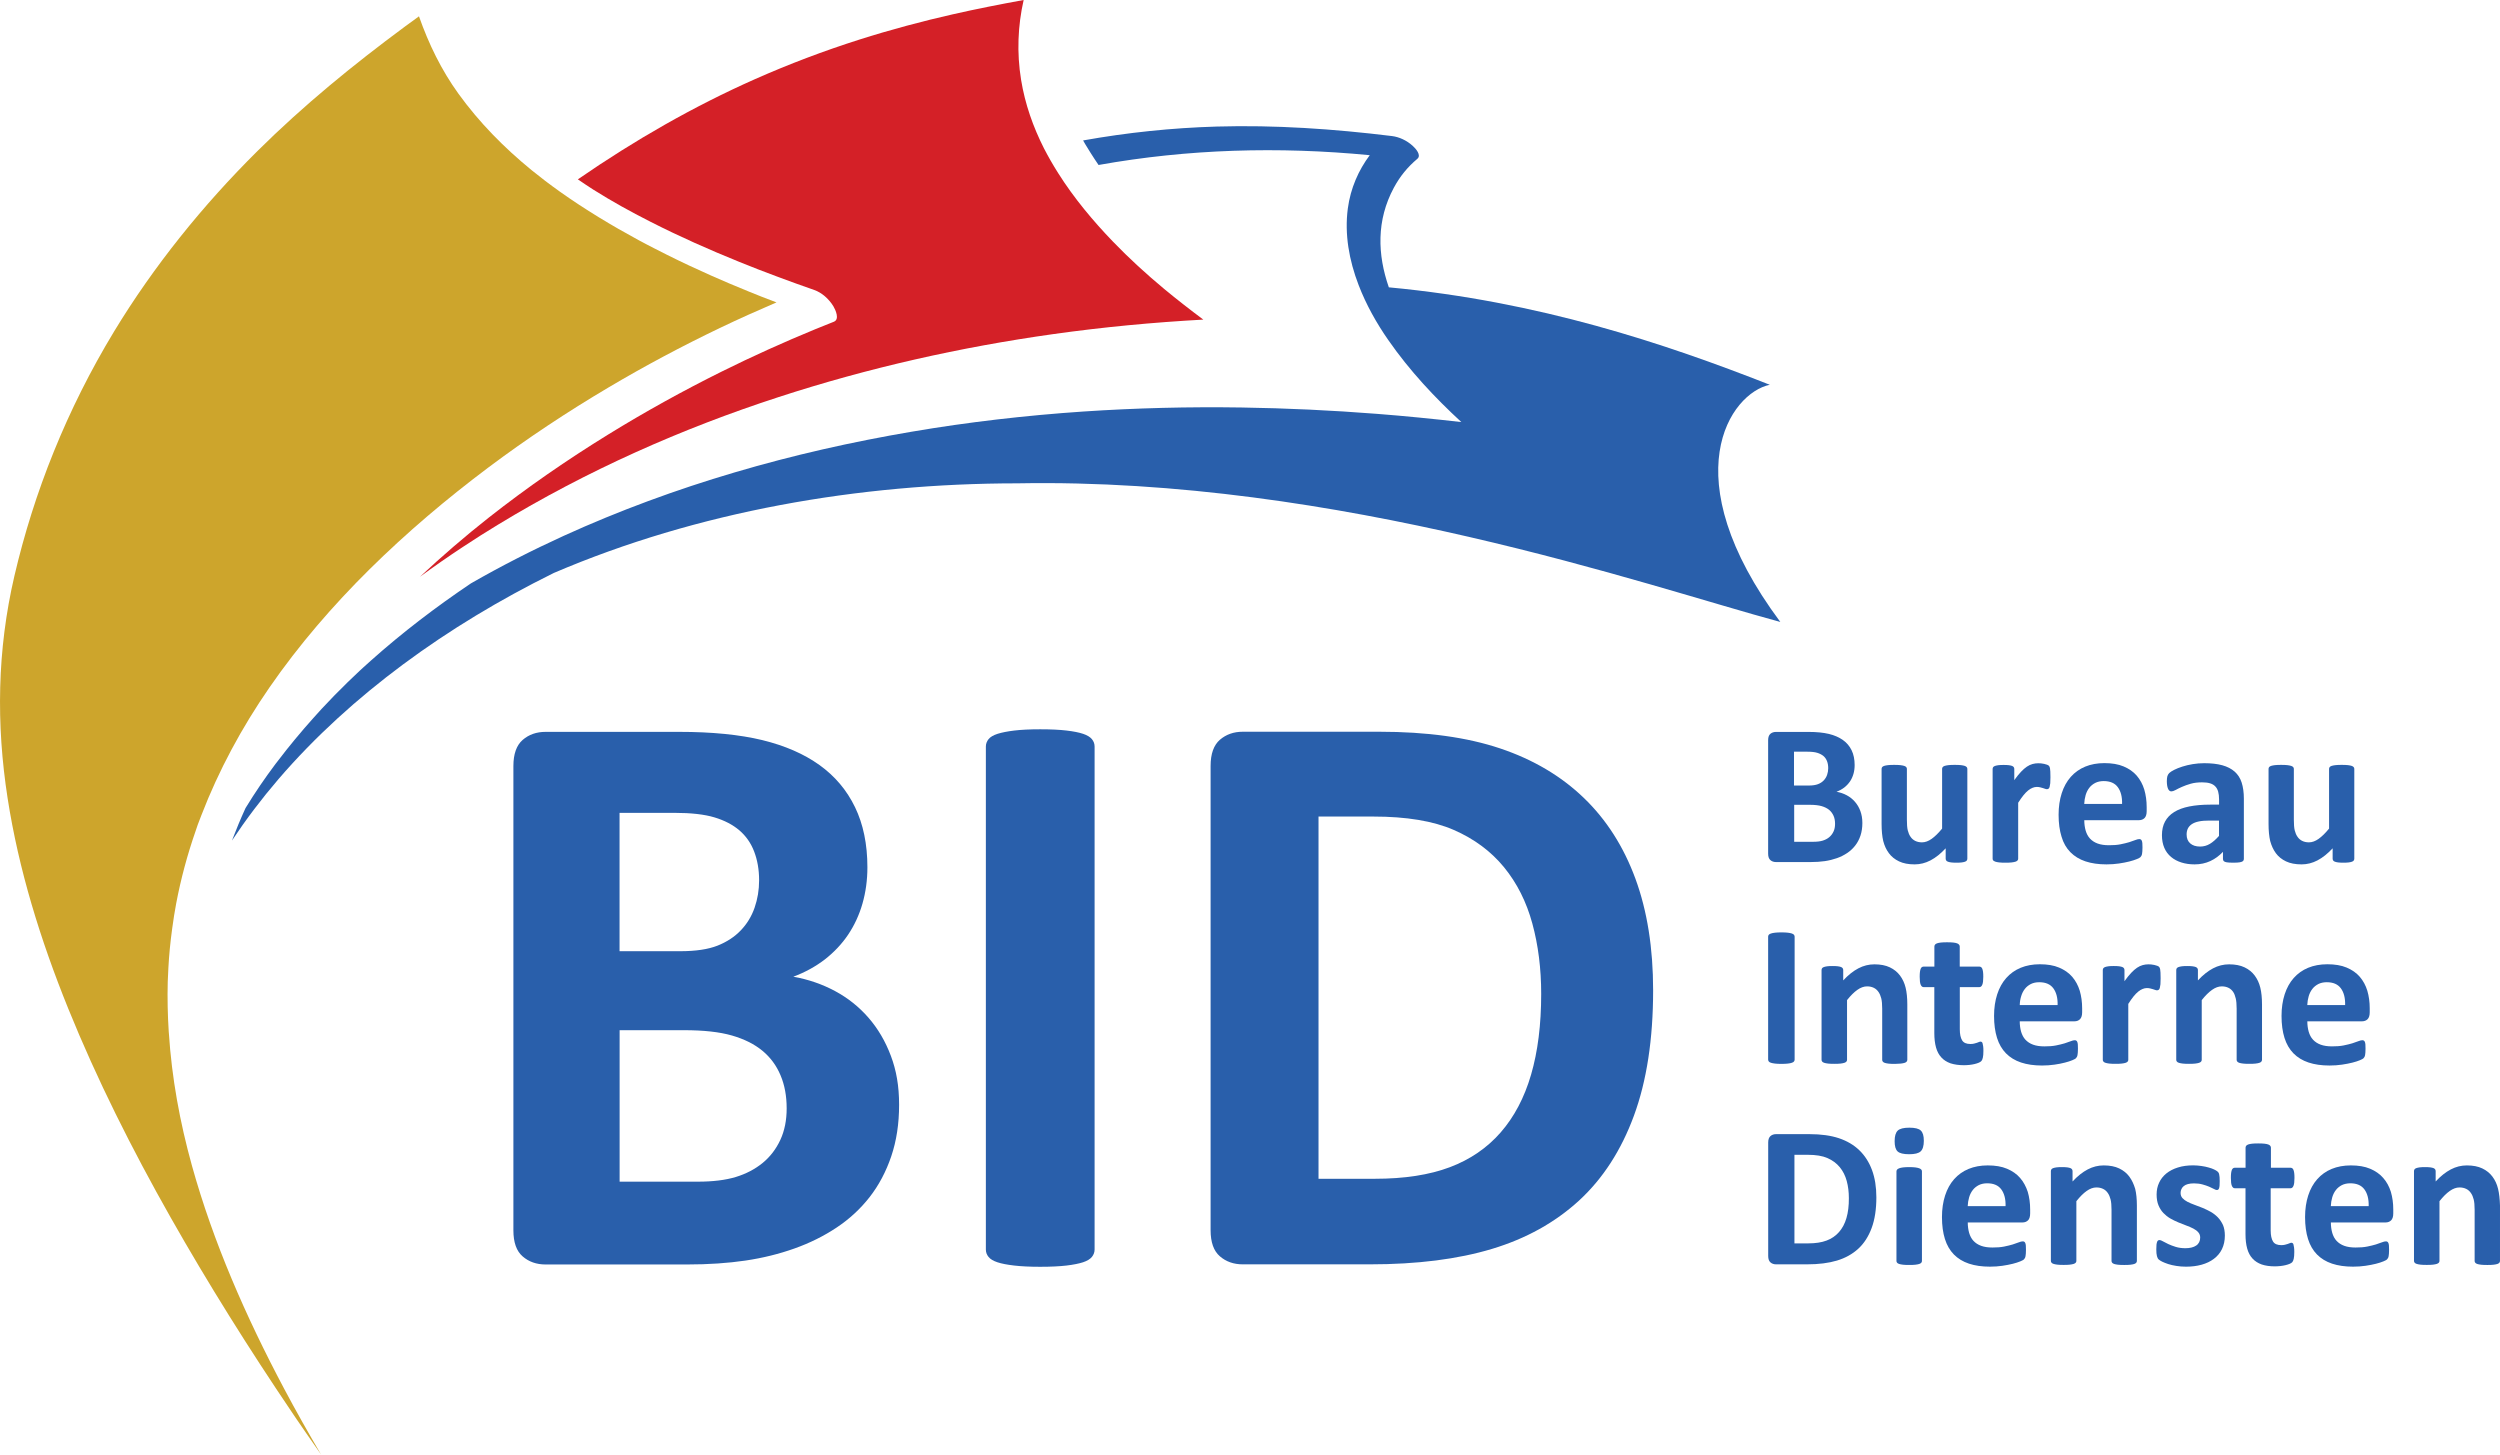 <?xml version="1.0" encoding="UTF-8"?>
<svg id="uuid-28ff8008-7e76-4f10-83ca-66e0a9b85c9f" data-name="Layer 1" xmlns="http://www.w3.org/2000/svg" viewBox="0 0 398.23 231.76">
  <defs>
    <style>
      .uuid-adad5ced-1fca-4c6e-8386-069830d20f1f {
        fill: none;
      }

      .uuid-adad5ced-1fca-4c6e-8386-069830d20f1f, .uuid-2bf40cd1-b22e-4a3a-923b-7b3110e34717, .uuid-f397ff7b-64d8-4528-bf3b-cd39fd5730fa, .uuid-b1599339-0717-42ba-92f4-387045cd2e84 {
        stroke-width: 0px;
      }

      .uuid-2bf40cd1-b22e-4a3a-923b-7b3110e34717 {
        fill: #d42027;
      }

      .uuid-f397ff7b-64d8-4528-bf3b-cd39fd5730fa {
        fill: #295fab;
      }

      .uuid-b1599339-0717-42ba-92f4-387045cd2e84 {
        fill: #cda52c;
      }
    </style>
  </defs>
  <path class="uuid-f397ff7b-64d8-4528-bf3b-cd39fd5730fa" d="m281.91,61.29c-16.76-6.59-36.81-13.29-60.68-15.52-1.82-5.24-1.99-10.68.8-15.87,1.01-1.86,2.17-3.27,3.75-4.61.67-.58-.27-1.63-.75-2.06-.96-.87-2.16-1.42-3.32-1.56-9.29-1.14-18.61-1.78-27.9-1.51-7.13.21-14.23.95-21.28,2.21.1.18.2.35.3.53.28.48.57.94.86,1.4.43.68.86,1.34,1.3,1.98,14.25-2.55,28.68-2.96,43.19-1.56h.01c-1.78,2.38-3.06,5.26-3.49,8.47-.55,4.14.21,8.29,1.71,12.2,1.2,3.14,2.88,6.12,4.75,8.8,3.39,4.88,7.39,9.14,11.62,13.04-4.48-.51-8.97-.96-13.47-1.31-7.16-.56-14.34-.9-21.53-1.01-8.39-.13-16.8.08-25.2.64-9.15.62-18.29,1.67-27.38,3.22-9.46,1.61-18.88,3.73-28.18,6.48-9.23,2.72-18.34,6.06-27.22,10.1-5.02,2.29-9.96,4.81-14.79,7.58-5.54,3.73-10.89,7.8-15.91,12.28-.4.36-.81.72-1.21,1.09-.13.12-.27.24-.4.37-.06.05-.08.07-.11.1s-.05.04-.09.08c-.65.62-1.3,1.24-1.95,1.86-1.41,1.37-2.78,2.78-4.12,4.22-.44.48-.88.96-1.31,1.45-1.97,2.2-3.86,4.47-5.65,6.83-.12.15-.24.31-.36.46-1.74,2.32-3.23,4.5-4.79,7.05-.78,1.7-1.49,3.42-2.16,5.17,2.25-3.39,4.72-6.65,7.38-9.75,5.88-6.84,12.63-12.92,19.84-18.28,7.54-5.6,15.58-10.4,23.88-14.51l.18-.09c22.88-9.79,48.58-14.26,73.82-14.27,51.06-.95,100.21,16.32,121.54,22.08-17.3-23.24-7.93-36.48-1.68-37.78Z"/>
  <path class="uuid-2bf40cd1-b22e-4a3a-923b-7b3110e34717" d="m185.45,46.03c-2.84-2.36-5.58-4.86-8.18-7.56-3.12-3.24-6.18-6.88-8.71-10.89-.41-.66-.82-1.32-1.2-1.99-.37-.65-.73-1.31-1.07-1.97-1.72-3.4-3.01-7.04-3.64-10.91-.7-4.33-.52-8.61.41-12.71-3.78.69-7.56,1.43-11.33,2.29-4.61,1.04-9.96,2.46-14.88,4.03-5.59,1.78-11.13,3.87-16.59,6.29-9.74,4.32-19.16,9.71-28.21,15.96.82.55,1.62,1.11,2.45,1.63,2.99,1.88,5.82,3.45,9.15,5.14,4.6,2.34,9.31,4.43,14.1,6.37,1,.41,2.01.81,3.02,1.2,1.02.39,2.04.78,3.06,1.16,1.95.73,3.91,1.44,5.87,2.12,1.2.42,2.33,1.41,3.05,2.59.34.57,1.04,2.09.08,2.47-.99.39-1.98.79-2.96,1.19-5.03,2.07-10.02,4.32-14.95,6.77-6.12,3.04-12.14,6.37-18.03,10-6.55,4.04-12.95,8.45-19.07,13.27-3.76,2.96-7.41,6.11-10.93,9.4,2.24-1.64,4.51-3.22,6.82-4.74,1.84-1.22,3.7-2.4,5.58-3.54,14.22-8.65,29.31-15.33,44.71-20.34,14.39-4.69,29.06-7.97,43.78-10.04,7.95-1.12,15.92-1.87,23.9-2.31-2.12-1.58-4.2-3.2-6.23-4.88Z"/>
  <path class="uuid-b1599339-0717-42ba-92f4-387045cd2e84" d="m119.11,46.37c-.98-.4-1.95-.8-2.92-1.21-.96-.41-1.92-.83-2.88-1.25-2.37-1.05-4.72-2.15-7.04-3.31-.72-.36-1.44-.72-2.15-1.09-.81-.42-1.62-.83-2.42-1.27-4.28-2.32-8.5-4.86-12.5-7.7-.79-.56-1.57-1.14-2.34-1.72-.74-.57-1.47-1.14-2.2-1.73-4.34-3.55-8.3-7.55-11.63-12.16-2.72-3.77-4.73-7.9-6.29-12.33-.76.56-1.53,1.11-2.29,1.67-8.15,6.03-16.09,12.5-23.42,19.77-8.73,8.66-16.54,18.35-22.85,28.75-7.55,12.46-12.78,25.64-15.88,38.93-2.77,11.89-2.91,23.66-1.09,35.41,1.76,11.36,5.2,22.51,9.66,33.53,4.56,11.25,10.12,22.34,16.31,33.27,5.94,10.49,12.46,20.89,19.4,31.15.23.35.47.69.7,1.04.02.03.03.05.05.07.09.13.18.26.27.39.38.55.76,1.11,1.14,1.66.81,1.17,1.62,2.34,2.44,3.51,0,0,0,.01,0,.01-2.05-3.48-4.03-6.99-5.91-10.53-6.11-11.51-11.3-23.34-14.69-35.53-1.94-6.97-3.22-14.04-3.68-21.12,0-.07,0-.15-.02-.22-.17-2.66-.23-5.32-.16-7.98.02-.72.06-1.45.1-2.17.11-2.06.31-4.12.59-6.16,0-.07.02-.15.03-.22.18-1.32.38-2.63.63-3.94.74-3.89,1.77-7.73,3.08-11.49.12-.33.22-.67.34-1,.19-.52.39-1.03.59-1.54,2.76-7.16,6.43-13.96,10.83-20.33,4.69-6.79,10.12-13.07,15.99-18.88,5.91-5.84,12.26-11.2,18.85-16.15,6.19-4.64,12.61-8.89,19.18-12.78,5.8-3.44,11.73-6.59,17.73-9.47,2.99-1.43,6-2.78,9.03-4.08-1.54-.57-3.07-1.18-4.59-1.8Z"/>
  <g>
    <path class="uuid-adad5ced-1fca-4c6e-8386-069830d20f1f" d="m327.07,157.43c-.49-.65-1.24-.97-2.25-.97-.51,0-.96.1-1.34.29s-.7.45-.95.78-.44.71-.58,1.15c-.13.44-.21.92-.23,1.42h6.03c.03-1.14-.2-2.03-.68-2.67Z"/>
    <path class="uuid-adad5ced-1fca-4c6e-8386-069830d20f1f" d="m316.53,188.5c-.51,0-.96.1-1.34.29s-.7.45-.95.78-.44.71-.58,1.15c-.13.44-.21.92-.23,1.42h6.03c.03-1.13-.2-2.02-.68-2.67s-1.24-.97-2.25-.97Z"/>
    <path class="uuid-adad5ced-1fca-4c6e-8386-069830d20f1f" d="m239.56,138.14c-2.08-2.53-4.74-4.51-8-5.93-3.26-1.42-7.53-2.13-12.82-2.13h-8.72v57.7h8.98c4.72,0,8.7-.61,11.93-1.84,3.23-1.22,5.93-3.07,8.1-5.54,2.16-2.47,3.78-5.54,4.85-9.21,1.07-3.67,1.61-7.96,1.61-12.85,0-4.02-.47-7.76-1.41-11.21-.93-3.46-2.44-6.46-4.52-8.99Z"/>
    <path class="uuid-adad5ced-1fca-4c6e-8386-069830d20f1f" d="m293.07,185.93c-.51-.62-1.16-1.1-1.96-1.45s-1.84-.52-3.13-.52h-2.13v14.11h2.2c1.15,0,2.13-.15,2.92-.45.79-.3,1.45-.75,1.98-1.35s.92-1.35,1.19-2.25c.26-.9.39-1.94.39-3.14,0-.98-.11-1.9-.34-2.74-.24-.86-.61-1.59-1.12-2.21Z"/>
    <path class="uuid-adad5ced-1fca-4c6e-8386-069830d20f1f" d="m290.31,133.92c.4-.12.75-.3,1.04-.54s.52-.54.69-.9.25-.77.25-1.23-.08-.91-.24-1.29-.4-.7-.71-.95c-.31-.26-.71-.45-1.19-.59-.48-.14-1.11-.21-1.88-.21h-2.5v5.9h3.05c.6,0,1.09-.07,1.49-.19Z"/>
    <path class="uuid-adad5ced-1fca-4c6e-8386-069830d20f1f" d="m114.3,150.63c1.49-.59,2.72-1.4,3.7-2.43s1.71-2.23,2.2-3.61c.48-1.38.72-2.83.72-4.36,0-1.7-.26-3.23-.79-4.59-.52-1.35-1.31-2.48-2.36-3.38s-2.37-1.58-3.97-2.06-3.73-.72-6.39-.72h-8.72v22.03h9.64c2.49,0,4.48-.29,5.97-.88Z"/>
    <path class="uuid-adad5ced-1fca-4c6e-8386-069830d20f1f" d="m121.45,167.38c-1.27-1.05-2.89-1.86-4.85-2.43-1.97-.57-4.52-.85-7.67-.85h-10.23v24.13h12.46c2.4,0,4.43-.25,6.06-.75,1.64-.5,3.06-1.25,4.26-2.23s2.14-2.21,2.82-3.67c.68-1.46,1.02-3.14,1.02-5.02s-.33-3.73-.98-5.28c-.66-1.55-1.63-2.85-2.89-3.9Z"/>
    <path class="uuid-adad5ced-1fca-4c6e-8386-069830d20f1f" d="m370.63,156.46c-.51,0-.96.1-1.34.29s-.7.45-.95.78-.44.71-.58,1.15c-.13.44-.21.92-.23,1.42h6.03c.03-1.13-.2-2.02-.68-2.67s-1.24-.97-2.25-.97Z"/>
    <path class="uuid-adad5ced-1fca-4c6e-8386-069830d20f1f" d="m374.38,188.5c-.51,0-.96.1-1.34.29s-.7.45-.95.78-.44.71-.58,1.15c-.13.44-.21.92-.23,1.42h6.03c.03-1.13-.2-2.02-.68-2.67s-1.24-.97-2.25-.97Z"/>
    <path class="uuid-adad5ced-1fca-4c6e-8386-069830d20f1f" d="m337.34,125.39c-.49-.65-1.24-.97-2.25-.97-.51,0-.96.1-1.34.29s-.7.45-.95.78-.44.71-.58,1.15c-.13.44-.21.92-.23,1.42h6.03c.04-1.13-.19-2.02-.68-2.67Z"/>
    <path class="uuid-adad5ced-1fca-4c6e-8386-069830d20f1f" d="m350.46,134.84c.57,0,1.09-.14,1.56-.43.48-.29.96-.71,1.45-1.27v-2.44h-1.54c-.65,0-1.21.05-1.67.14-.46.1-.83.24-1.12.43s-.5.42-.63.7-.2.58-.2.94c0,.6.19,1.07.57,1.41.38.35.91.52,1.58.52Z"/>
    <path class="uuid-adad5ced-1fca-4c6e-8386-069830d20f1f" d="m289.6,124.91c.36-.14.67-.34.91-.59s.42-.54.54-.88.18-.69.18-1.07c0-.42-.06-.79-.19-1.12s-.32-.61-.58-.83c-.26-.22-.58-.39-.97-.5-.39-.12-.91-.18-1.56-.18h-2.13v5.39h2.36c.59-.01,1.08-.08,1.44-.22Z"/>
    <path class="uuid-f397ff7b-64d8-4528-bf3b-cd39fd5730fa" d="m138.33,162.1c-1.51-1.73-3.28-3.14-5.31-4.23s-4.25-1.86-6.65-2.29c1.88-.7,3.55-1.62,5.02-2.75,1.46-1.14,2.7-2.45,3.7-3.93,1-1.49,1.77-3.14,2.29-4.95.52-1.81.79-3.75.79-5.8,0-3.67-.66-6.86-1.97-9.57-1.31-2.71-3.2-4.95-5.67-6.72s-5.51-3.09-9.11-3.97c-3.61-.87-8.01-1.31-13.21-1.31h-21.31c-1.44,0-2.66.43-3.64,1.28s-1.48,2.24-1.48,4.16v73.96c0,1.92.49,3.31,1.48,4.16.98.85,2.2,1.28,3.64,1.28h22.55c3.41,0,6.5-.21,9.28-.62s5.39-1.06,7.83-1.93c2.45-.87,4.69-1.99,6.72-3.34s3.78-2.97,5.25-4.85c1.46-1.88,2.61-4.04,3.44-6.49.83-2.45,1.25-5.18,1.25-8.2s-.44-5.48-1.31-7.8c-.88-2.34-2.07-4.36-3.58-6.09Zm-39.64-32.62h8.72c2.67,0,4.8.24,6.39.72,1.6.48,2.92,1.17,3.97,2.06,1.05.9,1.84,2.02,2.36,3.38.52,1.36.79,2.88.79,4.59,0,1.53-.24,2.98-.72,4.36-.48,1.38-1.21,2.58-2.2,3.61-.98,1.03-2.22,1.84-3.7,2.43-1.49.59-3.47.89-5.97.89h-9.64v-22.04Zm25.61,52.1c-.68,1.46-1.62,2.69-2.82,3.67-1.2.98-2.62,1.73-4.26,2.23s-3.66.75-6.06.75h-12.46v-24.13h10.23c3.15,0,5.7.28,7.67.85s3.58,1.38,4.85,2.43,2.23,2.35,2.88,3.9c.66,1.55.98,3.31.98,5.28,0,1.88-.33,3.55-1.01,5.02Z"/>
    <path class="uuid-f397ff7b-64d8-4528-bf3b-cd39fd5730fa" d="m172.52,116.89c-.66-.22-1.53-.39-2.62-.52-1.09-.13-2.49-.2-4.2-.2s-3.04.07-4.13.2-1.98.31-2.66.52c-.68.22-1.16.5-1.44.85s-.43.74-.43,1.18v80.12c0,.44.14.83.43,1.18.28.35.75.63,1.41.85s1.54.39,2.66.52c1.11.13,2.5.2,4.16.2s3.1-.07,4.2-.2c1.09-.13,1.97-.31,2.62-.52.66-.22,1.12-.5,1.41-.85.28-.35.43-.74.43-1.18v-80.12c0-.44-.14-.83-.43-1.18-.28-.34-.75-.63-1.41-.85Z"/>
    <path class="uuid-f397ff7b-64d8-4528-bf3b-cd39fd5730fa" d="m252.28,127.09c-3.61-3.47-8.04-6.1-13.31-7.87s-11.68-2.66-19.24-2.66h-21.77c-1.44,0-2.65.43-3.64,1.28-.98.85-1.48,2.24-1.48,4.16v73.96c0,1.92.49,3.31,1.48,4.16.98.85,2.2,1.28,3.64,1.28h20.26c7.52,0,14-.82,19.44-2.46,5.44-1.64,10.06-4.21,13.87-7.7,3.8-3.5,6.72-8.01,8.75-13.54s3.05-12.18,3.05-19.96c0-6.73-.94-12.65-2.82-17.77-1.88-5.11-4.62-9.41-8.23-12.88Zm-8.39,44.09c-1.07,3.67-2.69,6.74-4.85,9.21s-4.86,4.32-8.1,5.54c-3.24,1.22-7.21,1.84-11.93,1.84h-8.98v-57.7h8.72c5.29,0,9.56.71,12.82,2.13s5.92,3.4,8,5.93c2.08,2.54,3.58,5.53,4.52,8.98s1.41,7.19,1.41,11.21c0,4.91-.54,9.19-1.61,12.86Z"/>
    <path class="uuid-f397ff7b-64d8-4528-bf3b-cd39fd5730fa" d="m282.01,116.89c-.24.21-.36.55-.36,1.02v18.08c0,.47.12.81.36,1.02s.54.31.89.31h5.51c.83,0,1.59-.05,2.27-.15s1.32-.26,1.92-.47,1.15-.49,1.64-.82c.5-.33.92-.73,1.28-1.19s.64-.99.84-1.59c.2-.6.3-1.27.3-2s-.11-1.34-.32-1.91c-.21-.57-.5-1.06-.87-1.48s-.8-.77-1.3-1.03c-.5-.27-1.04-.45-1.63-.56.46-.17.87-.4,1.23-.67.36-.28.66-.6.91-.96s.43-.77.56-1.21.19-.92.19-1.42c0-.9-.16-1.68-.48-2.34s-.78-1.21-1.39-1.64-1.35-.76-2.23-.97-1.96-.32-3.23-.32h-5.21c-.34,0-.64.1-.88.3Zm3.78,2.85h2.13c.65,0,1.17.06,1.56.18.39.12.71.29.97.5.26.22.45.49.58.83.13.33.19.71.19,1.12,0,.37-.06.73-.18,1.07s-.3.63-.54.88-.54.45-.91.59c-.36.14-.85.22-1.46.22h-2.36v-5.39h.02Zm0,8.46h2.5c.77,0,1.39.07,1.88.21.48.14.88.34,1.19.59.31.26.54.57.71.95s.24.81.24,1.29-.08.87-.25,1.23c-.17.36-.4.66-.69.9s-.64.42-1.04.54-.9.18-1.48.18h-3.05v-5.89h0Z"/>
    <path class="uuid-f397ff7b-64d8-4528-bf3b-cd39fd5730fa" d="m300.88,135.9c.41.56.95.99,1.62,1.31.67.32,1.49.48,2.48.48.88,0,1.72-.21,2.54-.64s1.62-1.07,2.41-1.92v1.65c0,.11.03.2.08.28s.14.15.27.2c.13.05.3.09.52.12s.5.04.86.04c.33,0,.61-.01.83-.04s.4-.07.53-.12.23-.12.28-.2.08-.17.08-.28v-14.3c0-.11-.03-.2-.1-.28-.06-.08-.17-.15-.32-.2-.15-.05-.35-.09-.61-.12-.26-.03-.58-.04-.98-.04s-.72.01-.98.04-.46.07-.62.12-.26.12-.32.2c-.06.08-.09.17-.09.28v9.51c-.59.72-1.14,1.26-1.66,1.63s-1.03.56-1.55.56c-.41,0-.76-.08-1.07-.23-.3-.15-.56-.37-.75-.66-.2-.28-.34-.62-.44-1.02s-.14-.97-.14-1.71v-8.08c0-.11-.03-.2-.1-.28-.06-.08-.17-.15-.33-.2-.16-.05-.36-.09-.62-.12s-.58-.04-.98-.04-.71.01-.97.04-.47.07-.62.12c-.16.05-.26.12-.32.2-.06.08-.09.17-.09.28v8.75c0,1.09.09,2,.26,2.73.19.74.48,1.38.9,1.94Z"/>
    <path class="uuid-f397ff7b-64d8-4528-bf3b-cd39fd5730fa" d="m317.85,137.26c.16.05.36.09.62.12s.58.04.98.04.72-.01.98-.04.46-.07.62-.12.26-.12.33-.2.1-.17.1-.28v-8.91c.3-.47.58-.87.84-1.19s.51-.58.75-.77.47-.33.7-.42c.22-.09.45-.14.67-.14.19,0,.37.02.53.06s.31.08.44.12.25.08.36.12.2.06.29.06c.11,0,.19-.03.26-.08s.13-.15.17-.29.07-.33.1-.58c.02-.25.03-.56.03-.95s0-.69-.02-.91c-.01-.22-.03-.39-.05-.5s-.04-.2-.07-.26-.07-.12-.13-.18c-.06-.05-.15-.1-.28-.15s-.28-.09-.45-.13-.34-.06-.5-.08-.31-.02-.45-.02c-.3,0-.6.04-.9.12s-.6.22-.9.42-.62.48-.95.83c-.33.35-.68.79-1.06,1.32v-1.78c0-.11-.03-.2-.08-.28s-.14-.15-.26-.2c-.12-.05-.3-.09-.52-.12s-.51-.04-.85-.04-.61.01-.83.04-.4.07-.54.12-.24.12-.29.2c-.05.08-.08.17-.08.28v14.3c0,.11.03.2.1.28.08.07.19.13.34.19Z"/>
    <path class="uuid-f397ff7b-64d8-4528-bf3b-cd39fd5730fa" d="m329.8,135.75c.64.65,1.44,1.14,2.4,1.46.96.32,2.07.48,3.34.48.71,0,1.37-.05,1.99-.14s1.17-.2,1.65-.32c.48-.12.88-.25,1.19-.38s.5-.23.57-.3c.07-.07.13-.15.17-.23.04-.08.08-.18.1-.3s.04-.26.05-.42c.01-.17.02-.37.02-.6,0-.27-.01-.49-.02-.67s-.05-.31-.09-.41-.1-.16-.16-.2-.14-.06-.24-.06c-.16,0-.37.05-.62.15-.26.1-.58.21-.97.34-.39.12-.85.23-1.39.34s-1.15.15-1.86.15-1.29-.09-1.79-.27-.9-.45-1.22-.79-.54-.77-.69-1.27c-.14-.5-.22-1.05-.22-1.66h8.7c.38,0,.69-.12.91-.35s.33-.6.33-1.09v-.64c0-1-.13-1.93-.38-2.79-.26-.85-.66-1.59-1.2-2.22s-1.24-1.11-2.09-1.47-1.87-.53-3.07-.53c-1.13,0-2.15.19-3.05.56s-1.67.92-2.3,1.63c-.63.71-1.11,1.58-1.44,2.6s-.5,2.17-.5,3.44c0,1.34.16,2.5.47,3.49.29,1,.77,1.82,1.41,2.47Zm2.43-9.11c.13-.44.33-.83.58-1.15.25-.33.57-.58.95-.78.38-.19.83-.29,1.34-.29,1.02,0,1.77.32,2.25.97s.71,1.54.68,2.67h-6.03c.02-.5.1-.98.23-1.42Z"/>
    <path class="uuid-f397ff7b-64d8-4528-bf3b-cd39fd5730fa" d="m345.84,136.51c.46.39,1.02.68,1.65.88.64.2,1.33.3,2.09.3.92,0,1.75-.18,2.51-.53.75-.35,1.42-.84,2.01-1.47v1.14c0,.15.05.27.14.35s.25.15.46.18c.22.04.57.06,1.05.06.45,0,.79-.02,1.02-.06.23-.04.4-.1.5-.18.11-.09.16-.2.16-.35v-9.62c0-.98-.12-1.83-.35-2.55s-.61-1.3-1.12-1.75-1.17-.79-1.96-1.01c-.8-.22-1.76-.33-2.88-.33-.63,0-1.24.05-1.84.15s-1.14.23-1.64.39-.94.33-1.31.52-.64.36-.79.51c-.15.16-.25.33-.3.52s-.08.45-.08.79c0,.25.02.47.05.67s.08.37.14.51c.06.14.13.25.22.32.09.08.2.11.31.11.17,0,.39-.07.67-.22.27-.15.61-.32,1.02-.5s.87-.35,1.4-.5,1.13-.22,1.8-.22c.51,0,.94.05,1.29.16.35.11.62.27.83.5.21.22.36.5.45.84.09.34.14.73.14,1.18v.87h-1.39c-1.27,0-2.39.1-3.35.29s-1.77.49-2.41.89c-.65.4-1.13.91-1.46,1.52s-.49,1.34-.49,2.17c0,.77.13,1.44.38,2.02.25.58.61,1.06,1.08,1.45Zm2.67-4.53c.13-.27.34-.5.63-.7.29-.19.66-.34,1.12-.43.46-.1,1.01-.14,1.67-.14h1.54v2.44c-.49.56-.97.98-1.45,1.27-.48.29-1,.43-1.56.43-.67,0-1.2-.17-1.58-.51-.38-.34-.57-.81-.57-1.41,0-.37.07-.68.2-.95Z"/>
    <path class="uuid-f397ff7b-64d8-4528-bf3b-cd39fd5730fa" d="m362.52,135.9c.41.56.95.99,1.62,1.31.67.32,1.49.48,2.48.48.88,0,1.72-.21,2.54-.64s1.62-1.07,2.41-1.92v1.65c0,.11.03.2.08.28s.14.15.27.2c.13.05.3.09.52.12s.5.04.86.04c.33,0,.61-.01.83-.04s.4-.07.53-.12.23-.12.28-.2.08-.17.08-.28v-14.3c0-.11-.03-.2-.1-.28-.06-.08-.17-.15-.32-.2-.15-.05-.35-.09-.61-.12-.26-.03-.58-.04-.98-.04s-.72.01-.98.04-.46.07-.62.12-.26.12-.32.2c-.06.08-.09.17-.09.28v9.51c-.59.72-1.14,1.26-1.66,1.63s-1.03.56-1.55.56c-.41,0-.76-.08-1.07-.23-.3-.15-.56-.37-.75-.66-.2-.28-.34-.62-.44-1.02s-.14-.97-.14-1.71v-8.08c0-.11-.03-.2-.1-.28-.06-.08-.17-.15-.33-.2-.16-.05-.36-.09-.62-.12s-.58-.04-.98-.04-.71.01-.97.04-.47.07-.62.12c-.16.05-.26.12-.32.2-.06.08-.09.17-.09.28v8.75c0,1.09.09,2,.26,2.73.2.74.49,1.38.9,1.94Z"/>
    <path class="uuid-f397ff7b-64d8-4528-bf3b-cd39fd5730fa" d="m284.79,148.57c-.27-.03-.61-.05-1.03-.05s-.74.02-1.01.05c-.27.03-.48.07-.65.13-.17.05-.28.12-.35.21s-.1.18-.1.29v19.59c0,.11.04.2.1.29.07.09.18.16.34.21s.38.1.65.13.61.05,1.02.05.76-.02,1.03-.05.48-.07.64-.13c.16-.05.28-.12.34-.21.07-.09.1-.18.1-.29v-19.59c0-.11-.04-.2-.1-.29-.07-.09-.18-.15-.34-.21-.16-.05-.37-.1-.64-.13Z"/>
    <path class="uuid-f397ff7b-64d8-4528-bf3b-cd39fd5730fa" d="m302.78,169.42c.26-.03.47-.07.62-.12s.26-.12.32-.2.1-.17.1-.28v-8.83c0-1.04-.09-1.92-.27-2.66s-.48-1.38-.89-1.93-.95-.99-1.62-1.31c-.67-.32-1.49-.48-2.46-.48-.89,0-1.74.21-2.56.64s-1.62,1.07-2.41,1.92v-1.65c0-.11-.03-.2-.08-.28s-.14-.15-.26-.2c-.12-.05-.3-.09-.52-.12s-.51-.04-.85-.04-.61.01-.83.04-.4.07-.54.12-.24.12-.29.2c-.05.08-.08.17-.08.28v14.3c0,.11.03.2.1.28.06.08.17.15.33.2.16.05.36.09.62.12s.58.04.98.04.72-.01.98-.04.46-.07.62-.12.26-.12.33-.2.1-.17.1-.28v-9.51c.57-.72,1.11-1.26,1.64-1.63.52-.37,1.04-.56,1.55-.56.41,0,.76.08,1.07.23s.55.37.75.66.34.62.44,1.02.15.94.15,1.64v8.16c0,.11.03.2.1.28.06.08.17.15.32.2.15.05.36.09.62.12s.59.04.99.04c.35-.01.67-.03.93-.05Z"/>
    <path class="uuid-f397ff7b-64d8-4528-bf3b-cd39fd5730fa" d="m312.83,169.68c.3,0,.6-.02.89-.05s.57-.08.82-.14c.25-.06.47-.13.66-.21s.33-.17.42-.27c.1-.1.17-.28.23-.53s.09-.61.09-1.08c0-.3-.01-.54-.04-.74-.03-.19-.06-.34-.09-.46-.03-.11-.08-.19-.14-.22-.06-.04-.12-.06-.18-.06-.08,0-.16.02-.25.06s-.2.08-.34.13c-.13.05-.29.09-.46.13-.17.04-.36.06-.58.06-.63,0-1.07-.19-1.31-.58s-.37-.98-.37-1.76v-6.72h3.12c.2,0,.36-.13.46-.38.11-.25.16-.67.16-1.26,0-.31-.01-.57-.04-.79-.03-.21-.07-.38-.12-.5s-.12-.21-.2-.26c-.08-.05-.17-.08-.28-.08h-3.11v-3.19c0-.11-.03-.2-.1-.29-.06-.09-.17-.16-.32-.22s-.36-.1-.62-.13-.59-.04-.99-.04-.71.01-.97.04-.47.07-.63.13c-.15.06-.26.13-.32.22s-.09.18-.09.29v3.19h-1.7c-.11,0-.2.03-.28.08s-.15.14-.2.26c-.05.12-.09.29-.12.5s-.04.48-.04.79c0,.59.05,1.01.16,1.26.11.25.26.38.46.38h1.71v7.33c0,.88.09,1.63.27,2.28s.46,1.17.85,1.59c.38.42.87.73,1.46.94.63.2,1.33.3,2.13.3Z"/>
    <path class="uuid-f397ff7b-64d8-4528-bf3b-cd39fd5730fa" d="m328.9,169.27c.48-.12.88-.25,1.19-.38s.5-.23.57-.3c.07-.07.13-.15.17-.23.04-.08.08-.18.1-.3s.04-.26.05-.42c.01-.17.02-.37.02-.6,0-.27-.01-.49-.02-.67s-.05-.31-.09-.41-.1-.16-.16-.2-.14-.06-.24-.06c-.16,0-.37.05-.62.15-.26.1-.58.21-.97.34-.39.12-.85.23-1.39.34s-1.15.15-1.86.15-1.29-.09-1.79-.27-.9-.45-1.22-.79-.54-.77-.69-1.27c-.14-.5-.22-1.05-.22-1.66h8.7c.38,0,.69-.12.91-.35s.33-.6.33-1.09v-.64c0-1-.13-1.93-.38-2.79-.26-.85-.66-1.59-1.2-2.22s-1.24-1.11-2.09-1.47-1.87-.53-3.07-.53c-1.13,0-2.15.19-3.05.56s-1.67.92-2.3,1.63c-.63.71-1.11,1.58-1.44,2.6s-.5,2.17-.5,3.44c0,1.34.16,2.5.47,3.49s.79,1.82,1.43,2.47c.64.65,1.44,1.14,2.4,1.46.96.32,2.07.48,3.34.48.71,0,1.37-.05,1.99-.14s1.15-.19,1.63-.32Zm-6.94-10.59c.13-.44.33-.83.58-1.15.25-.33.57-.58.95-.78.38-.19.83-.29,1.34-.29,1.02,0,1.77.32,2.25.97s.71,1.54.68,2.67h-6.03c.01-.51.09-.98.23-1.42Z"/>
    <path class="uuid-f397ff7b-64d8-4528-bf3b-cd39fd5730fa" d="m343.87,157.66c.07-.05.13-.15.17-.29s.07-.33.1-.58c.02-.25.03-.56.03-.95s0-.69-.02-.91c-.01-.22-.03-.39-.05-.5s-.04-.2-.07-.26-.07-.12-.13-.18c-.06-.05-.15-.1-.28-.15s-.28-.09-.45-.13-.34-.06-.5-.08-.31-.02-.45-.02c-.3,0-.6.04-.9.12s-.6.22-.9.42-.62.48-.95.83c-.33.35-.68.79-1.06,1.32v-1.78c0-.11-.03-.2-.08-.28s-.14-.15-.26-.2c-.12-.05-.3-.09-.52-.12s-.51-.04-.85-.04-.61.01-.83.04-.4.07-.54.12-.24.12-.29.2c-.05.08-.08.17-.08.28v14.3c0,.11.03.2.1.28.06.08.17.15.33.2.16.05.36.09.62.12s.58.04.98.04.72-.01.98-.04.46-.07.62-.12.26-.12.33-.2.1-.17.1-.28v-8.91c.3-.47.58-.87.84-1.19s.51-.58.75-.77.47-.33.7-.42c.22-.09.45-.14.67-.14.19,0,.37.02.53.06s.31.08.44.12.25.08.36.12.2.06.29.06c.11,0,.2-.04.27-.09Z"/>
    <path class="uuid-f397ff7b-64d8-4528-bf3b-cd39fd5730fa" d="m356.13,159.02c.1.4.15.94.15,1.64v8.16c0,.11.03.2.1.28.06.08.17.15.32.2.15.05.36.09.62.12s.59.04.99.04.71-.01.97-.04.47-.07.62-.12.26-.12.32-.2.1-.17.1-.28v-8.83c0-1.04-.09-1.92-.27-2.66s-.48-1.38-.89-1.93-.95-.99-1.62-1.31c-.67-.32-1.49-.48-2.46-.48-.89,0-1.74.21-2.56.64s-1.62,1.07-2.41,1.92v-1.65c0-.11-.03-.2-.08-.28s-.14-.15-.26-.2c-.12-.05-.3-.09-.52-.12s-.51-.04-.85-.04-.61.01-.83.04-.4.07-.54.12-.24.12-.29.2c-.05.08-.08.17-.08.28v14.3c0,.11.03.2.1.28.06.08.17.15.33.2.16.05.36.09.62.12s.58.04.98.04.72-.01.98-.04.46-.07.62-.12.26-.12.33-.2.1-.17.1-.28v-9.51c.57-.72,1.11-1.26,1.64-1.63.52-.37,1.04-.56,1.55-.56.41,0,.76.08,1.07.23s.55.37.75.66.3.62.4,1.01Z"/>
    <path class="uuid-f397ff7b-64d8-4528-bf3b-cd39fd5730fa" d="m370.72,153.6c-1.13,0-2.15.19-3.05.56s-1.67.92-2.3,1.63c-.63.71-1.11,1.58-1.44,2.6s-.5,2.17-.5,3.44c0,1.34.16,2.5.47,3.49s.79,1.82,1.43,2.47c.64.65,1.44,1.14,2.4,1.46.96.32,2.07.48,3.34.48.71,0,1.37-.05,1.99-.14s1.17-.2,1.65-.32c.48-.12.88-.25,1.19-.38s.5-.23.57-.3c.07-.07.13-.15.17-.23.04-.08.08-.18.1-.3s.04-.26.05-.42c.01-.17.02-.37.02-.6,0-.27-.01-.49-.02-.67s-.05-.31-.09-.41-.1-.16-.16-.2-.14-.06-.24-.06c-.16,0-.37.05-.62.15-.26.1-.58.21-.97.34-.39.12-.85.23-1.39.34s-1.15.15-1.86.15-1.29-.09-1.79-.27-.9-.45-1.22-.79-.54-.77-.69-1.27c-.14-.5-.22-1.05-.22-1.66h8.7c.38,0,.69-.12.91-.35s.33-.6.33-1.09v-.64c0-1-.13-1.93-.38-2.79-.26-.85-.66-1.59-1.2-2.22s-1.24-1.11-2.09-1.47-1.89-.53-3.09-.53Zm-3.19,6.5c.02-.5.1-.98.23-1.42s.33-.83.58-1.15c.25-.33.57-.58.95-.78.38-.19.83-.29,1.34-.29,1.02,0,1.77.32,2.25.97s.71,1.54.68,2.67h-6.03Z"/>
    <path class="uuid-f397ff7b-64d8-4528-bf3b-cd39fd5730fa" d="m296.18,183.23c-.88-.85-1.97-1.49-3.25-1.92-1.29-.43-2.86-.65-4.7-.65h-5.32c-.35,0-.65.1-.89.31-.24.21-.36.55-.36,1.02v18.08c0,.47.12.81.36,1.02s.54.31.89.31h4.95c1.84,0,3.42-.2,4.75-.6s2.46-1.03,3.39-1.88,1.64-1.96,2.14-3.31.75-2.98.75-4.88c0-1.65-.23-3.09-.69-4.34-.47-1.26-1.14-2.31-2.02-3.16Zm-2.05,10.78c-.26.9-.66,1.65-1.19,2.25s-1.19,1.06-1.98,1.35c-.79.3-1.76.45-2.92.45h-2.2v-14.11h2.13c1.29,0,2.34.17,3.13.52.8.35,1.45.83,1.96,1.45s.88,1.35,1.11,2.2c.23.84.34,1.76.34,2.74.01,1.2-.12,2.25-.38,3.15Z"/>
    <path class="uuid-f397ff7b-64d8-4528-bf3b-cd39fd5730fa" d="m305.72,186.1c-.15-.06-.36-.1-.62-.14-.26-.03-.58-.05-.98-.05s-.72.02-.98.05-.46.08-.62.14c-.16.06-.26.13-.33.21-.06.08-.1.17-.1.28v14.27c0,.11.03.2.1.28.06.08.17.15.33.2.16.05.36.09.62.12s.58.04.98.04.72-.01.98-.04.46-.07.62-.12.26-.12.33-.2.1-.17.1-.28v-14.27c0-.11-.03-.2-.1-.28s-.18-.15-.33-.21Z"/>
    <path class="uuid-f397ff7b-64d8-4528-bf3b-cd39fd5730fa" d="m304.14,179.63c-.91,0-1.53.16-1.85.47-.33.32-.49.88-.49,1.69s.16,1.32.47,1.62c.32.3.93.45,1.84.45s1.51-.15,1.84-.46.5-.87.5-1.68-.16-1.32-.48-1.63-.93-.46-1.83-.46Z"/>
    <path class="uuid-f397ff7b-64d8-4528-bf3b-cd39fd5730fa" d="m321.79,187.64c-.54-.63-1.24-1.11-2.09-1.47s-1.87-.53-3.07-.53c-1.13,0-2.15.19-3.05.56s-1.67.92-2.3,1.63c-.63.71-1.11,1.58-1.44,2.6s-.5,2.17-.5,3.44c0,1.34.16,2.5.47,3.49s.79,1.82,1.43,2.47c.64.65,1.44,1.14,2.4,1.46.96.32,2.07.48,3.34.48.71,0,1.37-.05,1.99-.14s1.17-.2,1.65-.32c.48-.12.88-.25,1.19-.38s.5-.23.57-.3c.07-.07.13-.15.17-.23.04-.08.08-.18.1-.3s.04-.26.05-.42c.01-.17.02-.37.02-.6,0-.27-.01-.49-.02-.67s-.05-.31-.09-.41-.1-.16-.16-.2-.14-.06-.24-.06c-.16,0-.37.05-.62.15-.26.1-.58.21-.97.34-.39.12-.85.23-1.39.34s-1.15.15-1.86.15-1.29-.09-1.79-.27-.9-.45-1.22-.79-.54-.77-.69-1.27c-.14-.5-.22-1.05-.22-1.66h8.7c.38,0,.69-.12.91-.35s.33-.6.33-1.09v-.64c0-1-.13-1.93-.38-2.79-.28-.86-.68-1.6-1.22-2.22Zm-8.35,4.49c.02-.5.1-.98.23-1.42s.33-.83.58-1.15c.25-.33.57-.58.95-.78.38-.19.83-.29,1.34-.29,1.02,0,1.77.32,2.25.97s.71,1.54.68,2.67h-6.03Z"/>
    <path class="uuid-f397ff7b-64d8-4528-bf3b-cd39fd5730fa" d="m339.19,187.43c-.41-.55-.95-.99-1.62-1.31-.67-.32-1.49-.48-2.46-.48-.89,0-1.74.21-2.56.64s-1.62,1.07-2.41,1.92v-1.65c0-.11-.03-.2-.08-.28s-.14-.15-.26-.2c-.12-.05-.3-.09-.52-.12s-.51-.04-.85-.04-.61.01-.83.04-.4.07-.54.12-.24.12-.29.2c-.05.08-.08.17-.08.28v14.3c0,.11.03.2.1.28.06.08.17.15.33.2.16.05.36.09.62.12s.58.04.98.04.72-.01.98-.04.46-.07.62-.12.26-.12.33-.2.1-.17.1-.28v-9.51c.57-.72,1.11-1.26,1.64-1.63.52-.37,1.04-.56,1.55-.56.41,0,.76.08,1.07.23s.55.37.75.66.34.62.44,1.02.15.94.15,1.64v8.16c0,.11.03.2.1.28.06.08.17.15.32.2.15.05.36.09.62.12s.59.04.99.04.71-.01.97-.04.47-.07.62-.12.26-.12.32-.2.1-.17.1-.28v-8.83c0-1.04-.09-1.92-.27-2.66-.23-.75-.52-1.39-.93-1.94Z"/>
    <path class="uuid-f397ff7b-64d8-4528-bf3b-cd39fd5730fa" d="m353.27,193.9c-.33-.34-.71-.63-1.13-.87-.42-.23-.85-.44-1.28-.62s-.86-.34-1.28-.49-.8-.31-1.13-.48c-.33-.17-.6-.37-.8-.59-.2-.22-.3-.5-.3-.83,0-.21.04-.41.13-.6.08-.19.21-.35.38-.49.17-.14.39-.25.66-.32s.58-.11.95-.11c.51,0,.97.06,1.37.17.4.11.75.23,1.06.36.3.13.56.25.76.36s.35.17.45.17c.08,0,.16-.02.22-.06s.11-.11.15-.22c.04-.11.06-.25.08-.43s.02-.42.02-.71c0-.25-.01-.45-.02-.62-.02-.17-.04-.3-.06-.42-.02-.11-.05-.21-.1-.29-.04-.08-.12-.16-.22-.24s-.27-.18-.5-.29-.52-.22-.87-.31c-.34-.1-.72-.18-1.15-.24-.42-.06-.86-.1-1.31-.1-.9,0-1.71.11-2.43.34-.72.22-1.33.54-1.84.95-.5.41-.89.9-1.15,1.47-.27.57-.4,1.2-.4,1.88s.1,1.25.3,1.73c.2.48.46.89.79,1.23.33.34.69.63,1.11.87.41.23.83.44,1.27.62.43.18.86.35,1.27.5s.78.31,1.11.48.59.37.79.6.3.5.3.83c0,.28-.05.52-.16.74-.11.21-.26.39-.47.53-.21.14-.45.25-.74.32s-.61.11-.97.11c-.58,0-1.09-.07-1.55-.21-.45-.14-.85-.29-1.19-.45s-.63-.31-.86-.44c-.23-.13-.4-.2-.52-.2-.1,0-.18.02-.24.06s-.12.11-.16.22c-.04.11-.08.26-.1.45-.02.19-.03.44-.03.75,0,.47.03.83.1,1.07.06.24.15.42.27.53s.3.23.56.36c.26.13.58.25.96.38s.82.22,1.31.3,1,.12,1.53.12c.89,0,1.71-.1,2.47-.31s1.42-.52,1.97-.94c.56-.42.99-.93,1.29-1.55.3-.62.46-1.34.46-2.15,0-.65-.1-1.22-.3-1.69-.23-.48-.5-.89-.83-1.23Z"/>
    <path class="uuid-f397ff7b-64d8-4528-bf3b-cd39fd5730fa" d="m364.87,189.28c.2,0,.36-.13.46-.38.11-.25.16-.67.16-1.26,0-.31-.01-.57-.04-.79-.03-.21-.07-.38-.12-.5s-.12-.21-.2-.26c-.08-.05-.17-.08-.28-.08h-3.11v-3.19c0-.11-.03-.2-.1-.29-.06-.09-.17-.16-.32-.22s-.36-.1-.62-.13-.59-.04-.99-.04-.71.01-.97.04-.47.07-.63.13c-.15.06-.26.13-.32.22s-.09.18-.09.29v3.19h-1.7c-.11,0-.2.03-.28.08s-.15.14-.2.26c-.05.12-.09.29-.12.5s-.04.48-.04.79c0,.59.05,1.01.16,1.26.11.25.26.38.46.38h1.71v7.33c0,.88.09,1.63.27,2.28s.46,1.17.85,1.59c.38.42.87.73,1.46.94.59.2,1.28.3,2.08.3.3,0,.6-.02.89-.05s.57-.08.82-.14c.25-.06.47-.13.66-.21s.33-.17.42-.27c.1-.1.17-.28.23-.53s.09-.61.09-1.08c0-.3-.01-.54-.04-.74-.03-.19-.06-.34-.09-.46-.03-.11-.08-.19-.14-.22-.06-.04-.12-.06-.18-.06-.08,0-.16.02-.25.06s-.2.08-.34.13c-.13.05-.29.09-.46.13-.17.04-.36.06-.58.06-.63,0-1.07-.19-1.31-.58s-.37-.98-.37-1.76v-6.72h3.17Z"/>
    <path class="uuid-f397ff7b-64d8-4528-bf3b-cd39fd5730fa" d="m379.63,187.64c-.54-.63-1.24-1.11-2.09-1.47s-1.87-.53-3.07-.53c-1.13,0-2.15.19-3.05.56s-1.67.92-2.3,1.63c-.63.71-1.11,1.58-1.44,2.6s-.5,2.17-.5,3.44c0,1.34.16,2.5.47,3.49s.79,1.82,1.43,2.47c.64.65,1.44,1.14,2.4,1.46.96.32,2.07.48,3.34.48.71,0,1.37-.05,1.99-.14s1.17-.2,1.65-.32c.48-.12.88-.25,1.19-.38s.5-.23.57-.3c.07-.07.13-.15.17-.23.04-.08.08-.18.1-.3s.04-.26.05-.42c.01-.17.02-.37.02-.6,0-.27-.01-.49-.02-.67s-.05-.31-.09-.41-.1-.16-.16-.2-.14-.06-.24-.06c-.16,0-.37.05-.62.15-.26.1-.58.21-.97.34-.39.12-.85.23-1.39.34s-1.15.15-1.86.15-1.29-.09-1.79-.27-.9-.45-1.22-.79-.54-.77-.69-1.27c-.14-.5-.22-1.05-.22-1.66h8.7c.38,0,.69-.12.91-.35s.33-.6.33-1.09v-.64c0-1-.13-1.93-.38-2.79-.27-.86-.67-1.6-1.22-2.22Zm-8.35,4.49c.02-.5.1-.98.23-1.42s.33-.83.58-1.15c.25-.33.57-.58.95-.78.38-.19.83-.29,1.34-.29,1.02,0,1.77.32,2.25.97s.71,1.54.68,2.67h-6.03Z"/>
    <path class="uuid-f397ff7b-64d8-4528-bf3b-cd39fd5730fa" d="m397.92,189.36c-.18-.74-.48-1.38-.89-1.93s-.95-.99-1.62-1.31c-.67-.32-1.49-.48-2.46-.48-.89,0-1.74.21-2.56.64s-1.62,1.07-2.41,1.92v-1.65c0-.11-.03-.2-.08-.28s-.14-.15-.26-.2c-.12-.05-.3-.09-.52-.12s-.51-.04-.85-.04-.61.01-.83.04-.4.07-.54.12-.24.12-.29.2c-.05.08-.08.17-.08.28v14.3c0,.11.03.2.1.28.06.08.17.15.33.2.16.05.36.09.62.12s.58.04.98.04.72-.01.98-.04.46-.07.62-.12.26-.12.33-.2.1-.17.1-.28v-9.51c.57-.72,1.11-1.26,1.64-1.63.52-.37,1.04-.56,1.55-.56.41,0,.76.08,1.07.23s.55.37.75.66.34.62.44,1.02.15.94.15,1.64v8.16c0,.11.03.2.1.28.06.08.17.15.32.2.15.05.36.09.62.12s.59.04.99.04.71-.01.97-.04.47-.07.62-.12.26-.12.32-.2.1-.17.1-.28v-8.83c-.03-1.04-.13-1.93-.31-2.67Z"/>
  </g>
</svg>
